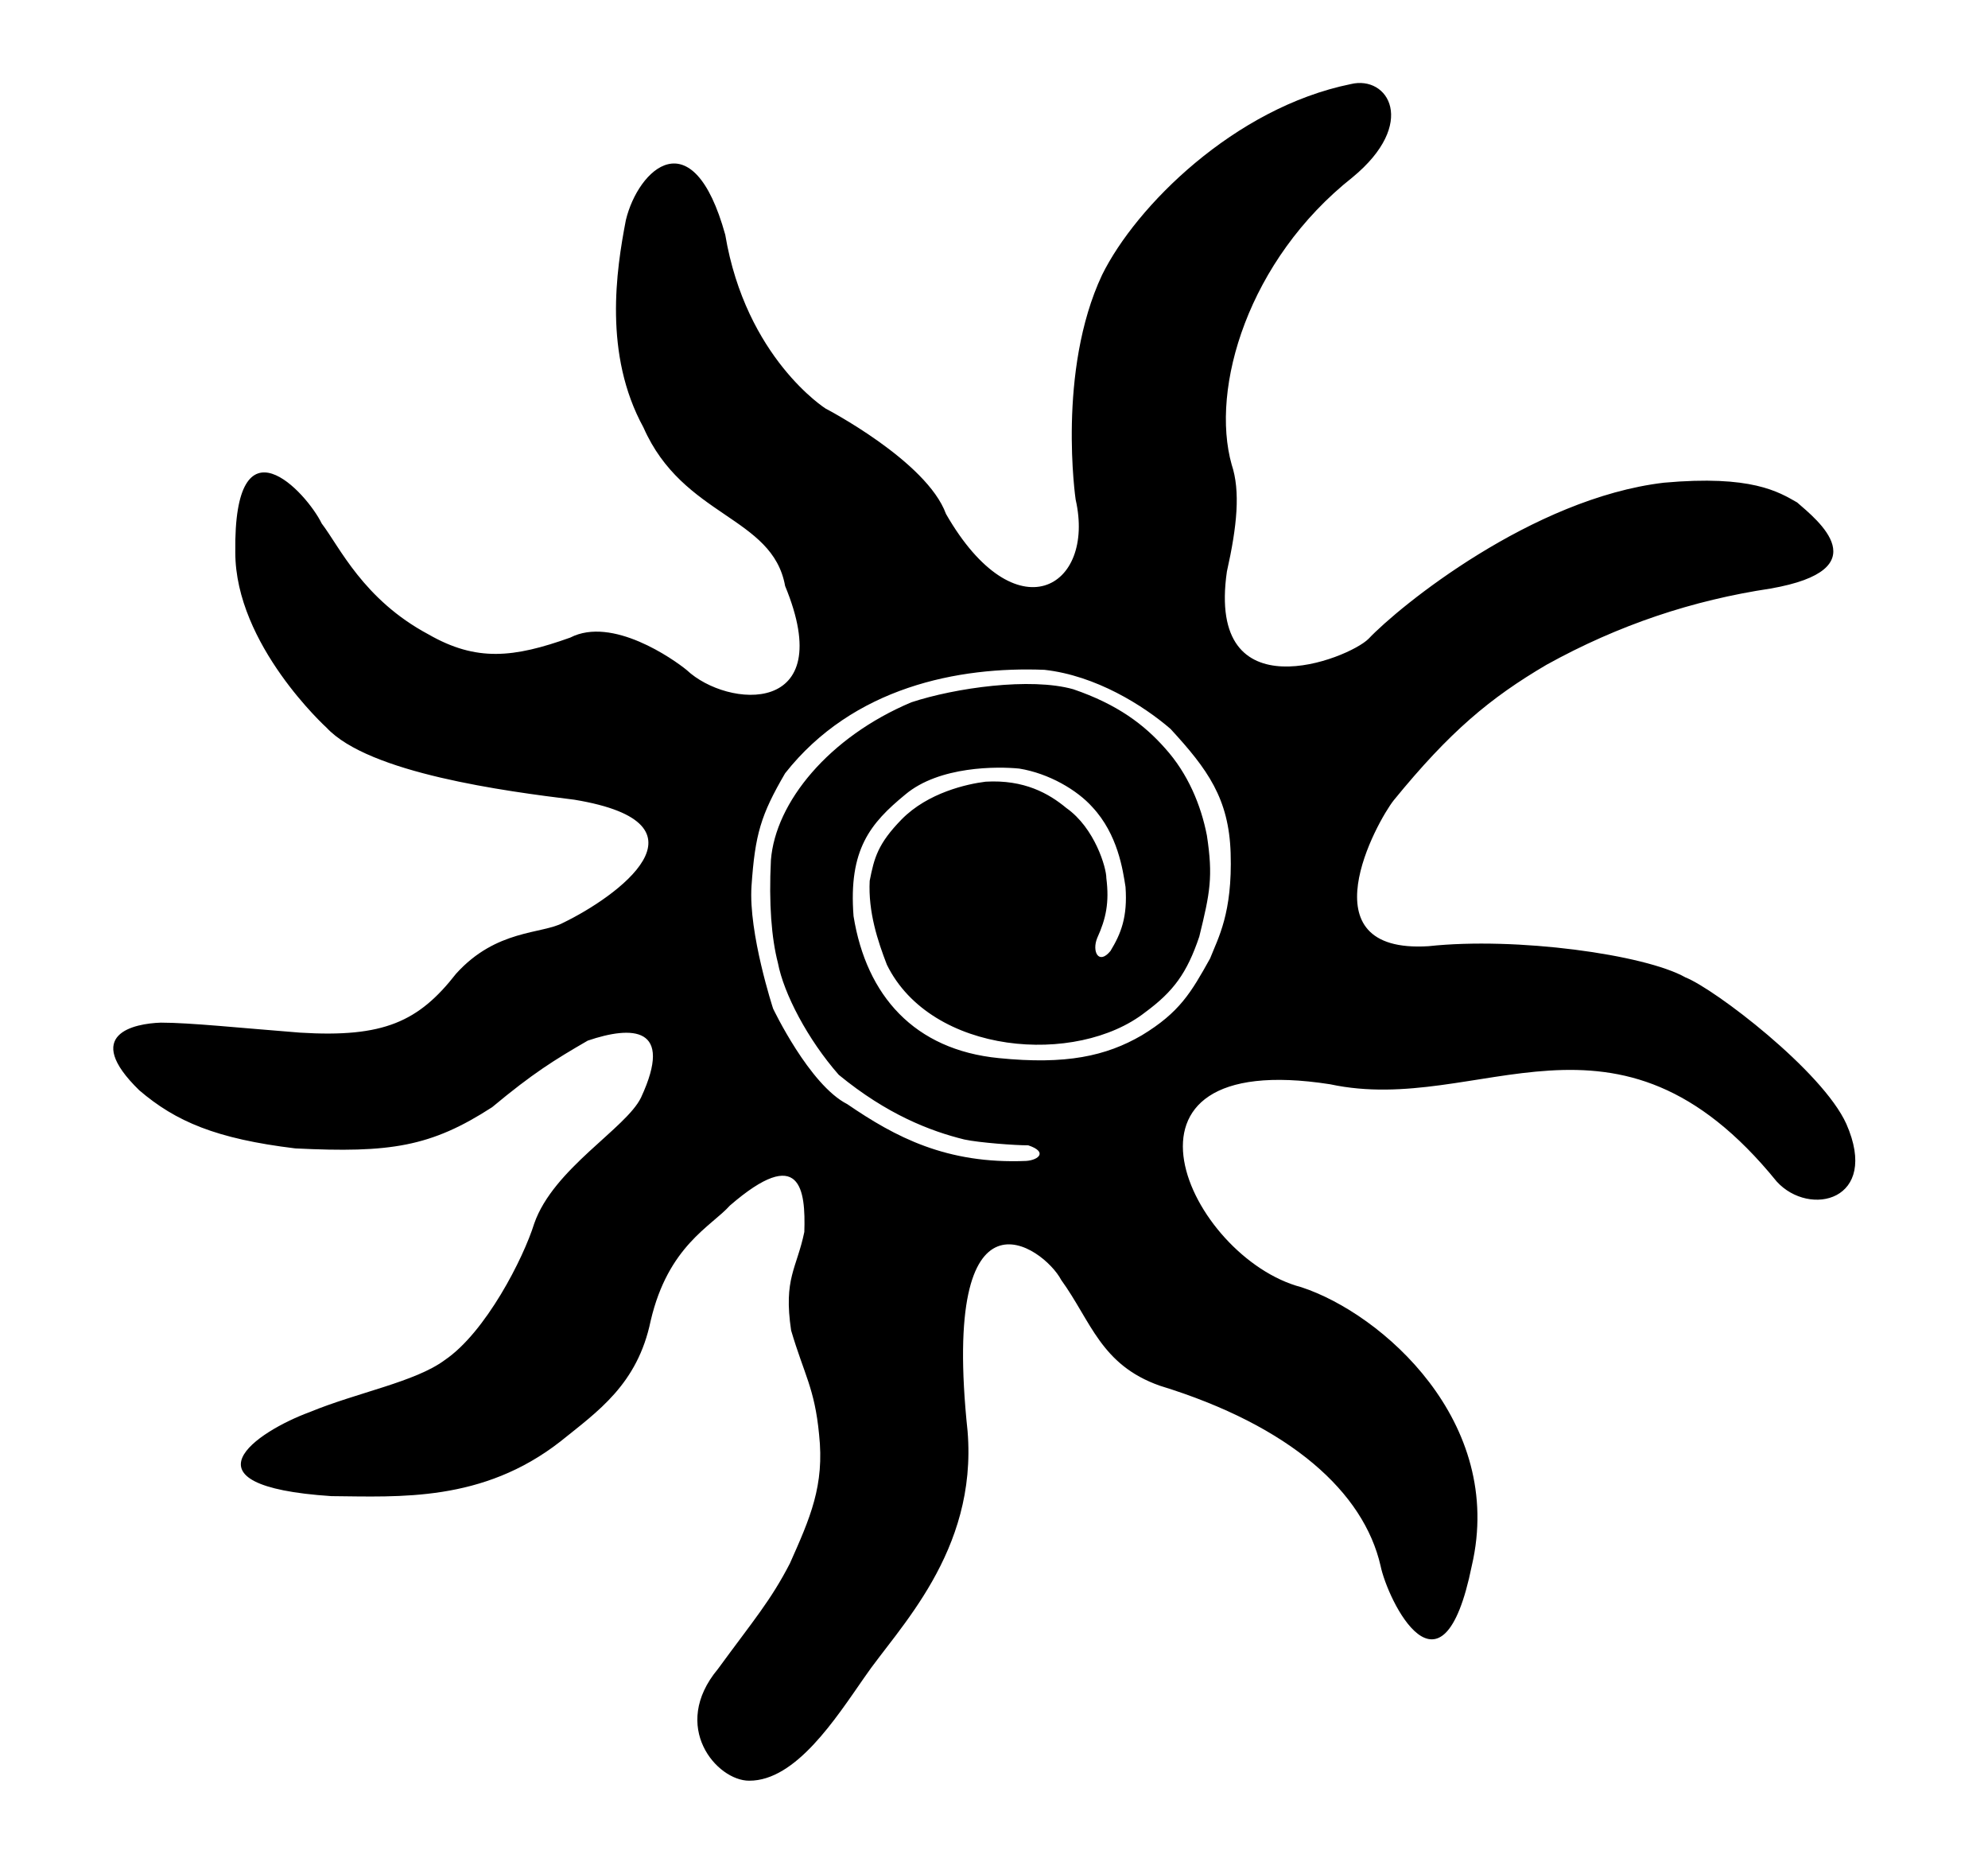 <?xml version="1.0" encoding="UTF-8" standalone="no"?>
<svg
   width="34.5in"
   height="32.167in"
   viewBox="0 0 2484 2316"
   version="1.1"
   id="svg49"
   sodipodi:docname="s2.svg"
   inkscape:version="1.1.1 (c3084ef, 2021-09-22)"
   xmlns:inkscape="http://www.inkscape.org/namespaces/inkscape"
   xmlns:sodipodi="http://sodipodi.sourceforge.net/DTD/sodipodi-0.dtd"
   xmlns="http://www.w3.org/2000/svg"
   xmlns:svg="http://www.w3.org/2000/svg"
   xmlns:rdf="http://www.w3.org/1999/02/22-rdf-syntax-ns#"
   xmlns:cc="http://creativecommons.org/ns#"
   xmlns:dc="http://purl.org/dc/elements/1.1/">
  <defs
     id="defs53" />
  <sodipodi:namedview
     id="namedview51"
     pagecolor="#ffffff"
     bordercolor="#666666"
     borderopacity="1.0"
     inkscape:pageshadow="2"
     inkscape:pageopacity="0.0"
     inkscape:pagecheckerboard="0"
     inkscape:document-units="in"
     showgrid="false"
     inkscape:zoom="1.3610876"
     inkscape:cx="1596.15"
     inkscape:cy="1412.4734"
     inkscape:window-width="1312"
     inkscape:window-height="969"
     inkscape:window-x="0"
     inkscape:window-y="25"
     inkscape:window-maximized="0"
     inkscape:current-layer="svg49" />
  <path
     id="Unnamed"
     style="opacity:1;stroke-width:1.333"
     d="M 2250.373,140.061 C 2056.715,179.444 1892.224,343.727 1836,458 c -75.306,160.286 -44,374 -44,374 33.714,147.878 -100,226 -216,24 -32,-88 -200.57,-175.51 -200.57,-175.51 0,0 -132.693,-84.039 -167.184,-289.551 -54.203,-195.346 -144.979,-109.634 -165.551,-24.408 C 1026.532,450.288 1005.347,590.367 1072,712 c 66,150 215.02,147.428 236,264 90,218 -96,204 -164,140 -22,-18 -124,-90 -194,-54 -94.267,33.667 -156.286,40.531 -236.286,-5.428 C 605.02,998.531 565.388,910.205 536,872 511.02,820.571 388.898,686.49 392,920 c 0,154 152,292 152,292 70.667,76 298.531,105.96 412.816,120.001 241.25,39.863 69.635,162.366 -18.529,204.979 -35.266,19.102 -111.319,10.572 -178.422,84.816 C 697.458,1701.755 639.174,1728.574 500,1720 c -102,-8 -183.509,-16.653 -232,-16.653 -44.082,1.469 -132.367,18.735 -36,112.653 60.815,52.041 128,80.818 260,96.818 158.327,7.836 225.918,-2.655 327.918,-68.655 68.122,-56.734 103.428,-78.53 159.266,-110.857 C 1052.654,1708.326 1123.306,1708.775 1068,1828 c -24.735,51.469 -146,118.245 -178,210 -18.041,57.999 -80.898,181.349 -149.184,227.471 -49.061,36.408 -145.469,53.755 -224.816,86.531 -87.96,32.326 -223.31,122.865 36,140 113.45,0.97 251.806,10.352 381.715,-91.102 C 995.716,2350.9 1062,2306.002 1084,2200.002 c 29.102,-124.939 101.142,-157.39 132,-192.002 118,-102 126.286,-26.408 124,44 -12.653,61.225 -34.939,77.144 -22,164.002 21.714,73.633 39.225,96.408 46.572,173.06 9.306,85.428 -14.939,139.348 -48.572,214.94 -32,62 -60,94 -120,176 -80,96 -1.755,186 52,186 77.755,0.489 144.408,-103.714 192,-172 55.592,-81.672 188.491,-208.572 172,-410 -45.386,-429.061 126.612,-307.838 156,-252 49.96,69.062 65.796,141.225 164,176 218.774,67.103 340.083,178.039 368.002,300 11.755,57.307 102.367,244.489 152,0 56,-240 -149.96,-420.163 -284,-464 -186.722,-49.035 -350,-400.002 48,-338.002 249.823,53.727 475.864,-168.53 744,162 54.667,60.028 172.408,32.109 116,-96 -39.795,-88.081 -219.509,-224.898 -268,-244 -67.593,-38.205 -282.206,-67.754 -428,-52 -208.244,13.061 -85.96,-207.755 -58.042,-243.021 93.455,-114.539 160.463,-170.436 254.53,-225.714 120.73,-66.802 244.158,-107.575 373.225,-126.938 182.164,-31.918 78.123,-114.041 44.326,-143.43 -30.858,-17.633 -75.999,-46.081 -222.04,-32.898 -219.266,25.919 -440.57,205.632 -492,260 -33.797,33.797 -270.451,126.285 -236.002,-112 17.02,-75.755 22.694,-133.918 8,-178 -35.959,-127.388 27.349,-341.102 201.307,-478.652 109.007,-89.873 59.532,-170.447 -2.934,-155.287 z M 1740,1115.672 c 85.689,9.504 164.893,59.435 210,98.328 62,67.333 97.348,116.144 100.228,206.894 3.184,100.286 -20.895,141.547 -34.228,175.547 -31.56,56.667 -50.665,89.787 -113.772,128 -59.56,34.667 -126.443,49.268 -238.228,37.967 -140.589,-13.785 -220.622,-103.85 -242,-236.408 -8.667,-111.333 28.227,-154.893 86,-202.44 56.901,-48.069 154.667,-46.964 190,-43.404 49.56,8 96.667,35.845 122,64.285 42.227,45.333 50.667,104.453 55.107,132.893 3.56,50.227 -7.547,77.773 -25.107,106.666 -19.524,23.841 -31.333,0.893 -22,-21.773 14.499,-31.936 20.326,-58.793 15.143,-99.696 0.227,-16.44 -18.915,-83.197 -66.701,-116.757 -28.88,-24 -70.069,-47.55 -134.441,-43.773 -30.44,3.773 -95.95,18.028 -140,62.883 -39.333,40.44 -45.559,63.558 -53.105,102.225 -2.667,52 13.524,100.621 28.631,139.727 73.917,150.549 316.281,168.701 430.475,79.165 46.667,-34.44 69.333,-64.667 90,-126 18,-73.333 23.177,-99.677 12.637,-168.597 -9.787,-50.227 -31.474,-102.881 -69.818,-145.28 -34.227,-38.667 -78.592,-72.79 -152.818,-98.123 -71.332,-20.069 -196.705,-2.314 -269.715,21.755 -137.451,57.884 -226.337,166.522 -233.959,262.775 -3.623,73.097 1.007,130.136 11.674,171.469 9.773,51.107 49.584,127.319 101.334,186.227 80.441,66.052 152.334,93.773 209.334,107.773 24.667,5.333 85.785,9.801 106.332,9.668 32.587,10.84 17.667,24.333 -3,26 -133.333,5.667 -218.666,-40.001 -298.44,-94.561 C 1348.44,1807.107 1288,1680 1288,1680 c 0,0 -41.184,-125.714 -36,-204 5.9,-86.363 15.56,-118.667 56,-188 113.135,-143.667 288.759,-178.047 432,-172.328 z"
     transform="scale(0.75)"
     sodipodi:nodetypes="ccccccccccccccccccccccccccccccccccccccccccccccccccccccccccccccsccccccccccccccccccccccccccccccccc" />
</svg>
